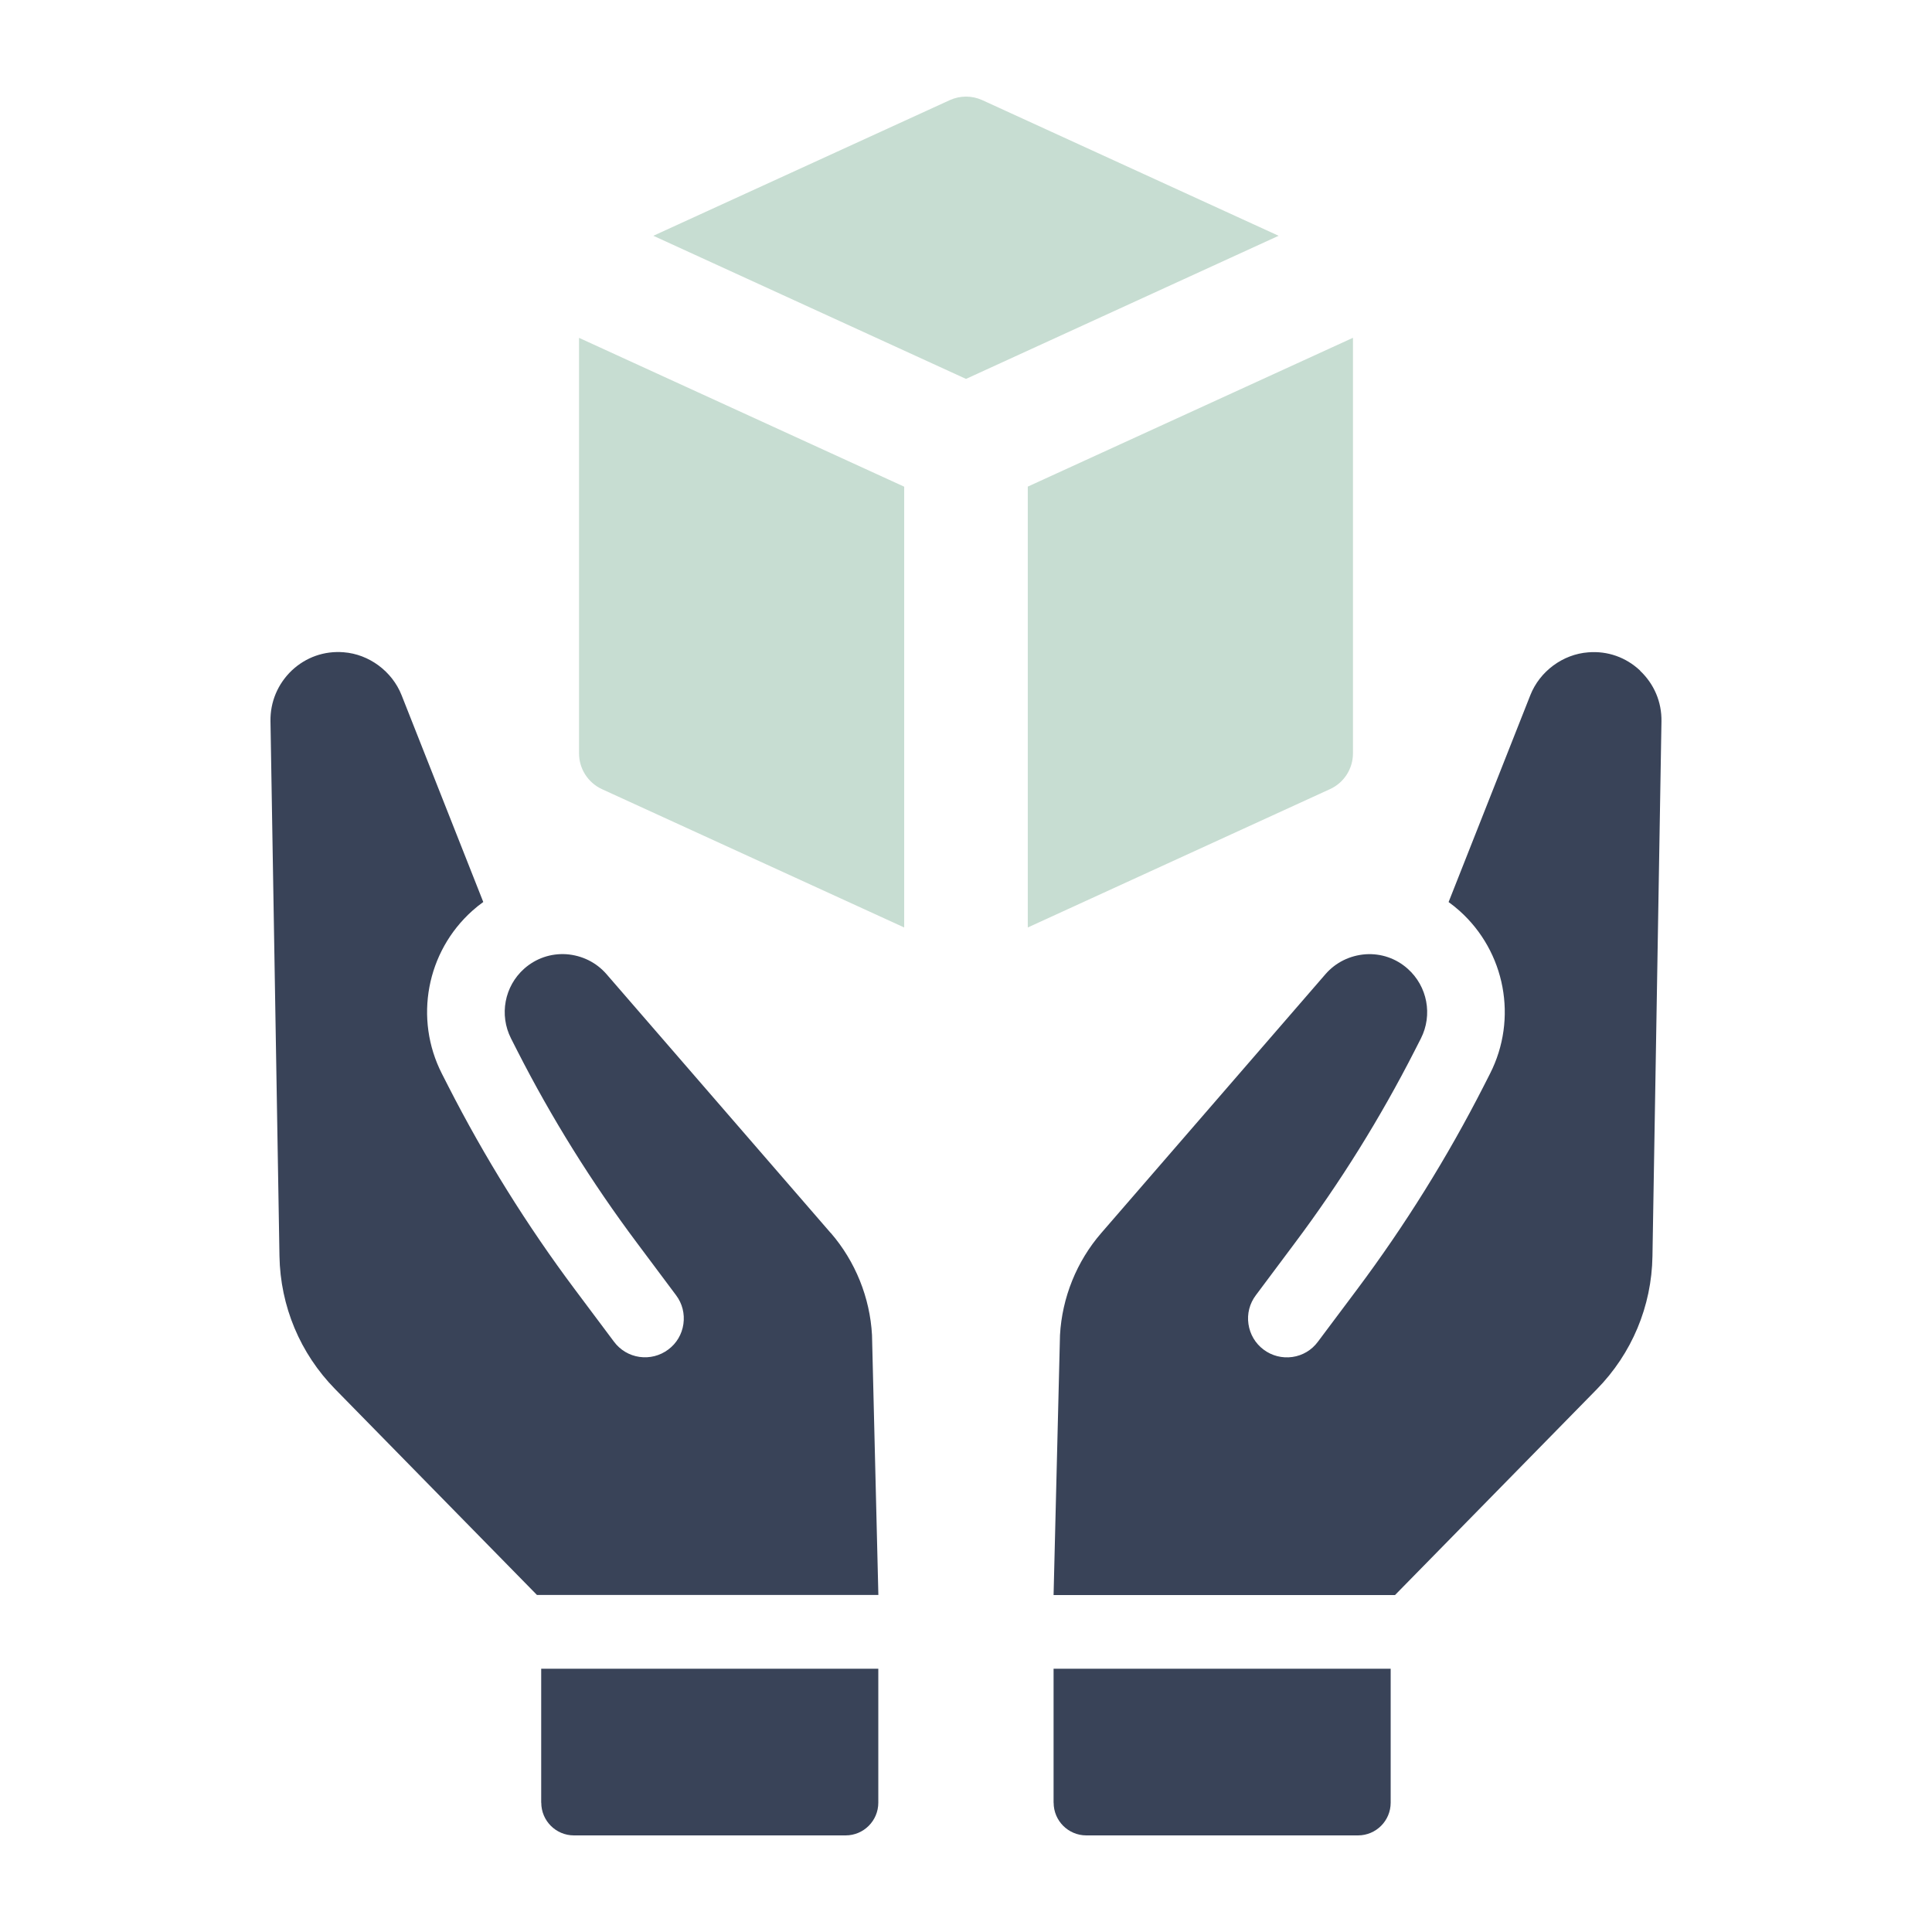 <?xml version="1.0" encoding="UTF-8"?> <svg xmlns="http://www.w3.org/2000/svg" width="100" height="100" viewBox="0 0 100 100" fill="none"> <g clip-path="url(#clip0_25_90)"> <path d="M50.845 5.184C50.309 4.939 49.694 4.939 49.158 5.184L33.818 12.204L50 19.612L66.181 12.204L50.845 5.184Z" fill="#C7DDD2"></path> <path d="M29.971 38.997C29.971 39.792 30.436 40.513 31.156 40.846L46.801 48.006V25.191L29.971 17.487V38.997Z" fill="#C7DDD2"></path> <path d="M53.198 48.006L68.844 40.843C69.567 40.513 70.029 39.789 70.029 38.993V17.484L53.198 25.187V48.003V48.006Z" fill="#C7DDD2"></path> <path d="M42.999 63.821L31.391 50.42C30.864 49.815 30.131 49.451 29.313 49.39C28.508 49.339 27.734 49.604 27.13 50.141C26.111 51.049 25.832 52.531 26.451 53.751L26.776 54.391C28.542 57.858 30.627 61.207 32.973 64.338L34.993 67.041C35.316 67.469 35.448 67.999 35.373 68.53C35.298 69.06 35.02 69.533 34.589 69.852C34.158 70.175 33.628 70.308 33.098 70.233C32.572 70.158 32.1 69.876 31.781 69.448L29.758 66.745C27.279 63.434 25.075 59.891 23.198 56.213L22.872 55.574C21.422 52.728 22.074 49.261 24.454 47.136C24.637 46.972 24.824 46.823 25.014 46.687L20.784 35.978C20.295 34.747 19.103 33.86 17.786 33.761C16.788 33.68 15.834 34.016 15.1 34.706C14.377 35.4 13.983 36.331 14 37.334L14.465 65.011C14.509 67.609 15.535 70.056 17.348 71.902L27.792 82.554H45.464L45.135 69.101C45.029 67.163 44.272 65.287 43.002 63.818L42.999 63.821Z" fill="#394358"></path> <path d="M28.016 93.307C28.016 94.242 28.773 95 29.706 95H43.77C44.703 95 45.461 94.242 45.461 93.307V86.372H28.012V93.307H28.016Z" fill="#394358"></path> <path d="M84.893 34.71C84.16 34.02 83.206 33.683 82.207 33.765C80.89 33.863 79.698 34.747 79.21 35.981L74.979 46.69C75.169 46.826 75.356 46.976 75.539 47.139C77.919 49.264 78.571 52.732 77.121 55.577L76.796 56.216C74.921 59.895 72.714 63.437 70.236 66.749L68.212 69.451C67.893 69.883 67.421 70.162 66.895 70.237C66.365 70.311 65.836 70.179 65.404 69.856C64.973 69.533 64.698 69.064 64.62 68.533C64.542 68.003 64.678 67.473 65 67.044L67.02 64.341C69.367 61.21 71.448 57.862 73.217 54.394L73.543 53.755C74.164 52.534 73.882 51.052 72.864 50.144C72.263 49.607 71.485 49.339 70.681 49.393C69.862 49.454 69.129 49.821 68.606 50.423L56.998 63.825C55.728 65.29 54.971 67.167 54.865 69.108L54.533 82.56H72.205L82.649 71.909C84.462 70.063 85.491 67.615 85.531 65.018L85.997 37.341C86.014 36.338 85.62 35.407 84.89 34.717L84.893 34.71Z" fill="#394358"></path> <path d="M54.536 93.307C54.536 94.242 55.293 95 56.227 95H70.29C71.224 95 71.981 94.242 71.981 93.307V86.372H54.533V93.307H54.536Z" fill="#394358"></path> </g> <defs> <clipPath id="clip0_25_90"> <rect width="72" height="90" fill="white" transform="translate(14 5)"></rect> </clipPath> </defs> </svg> 